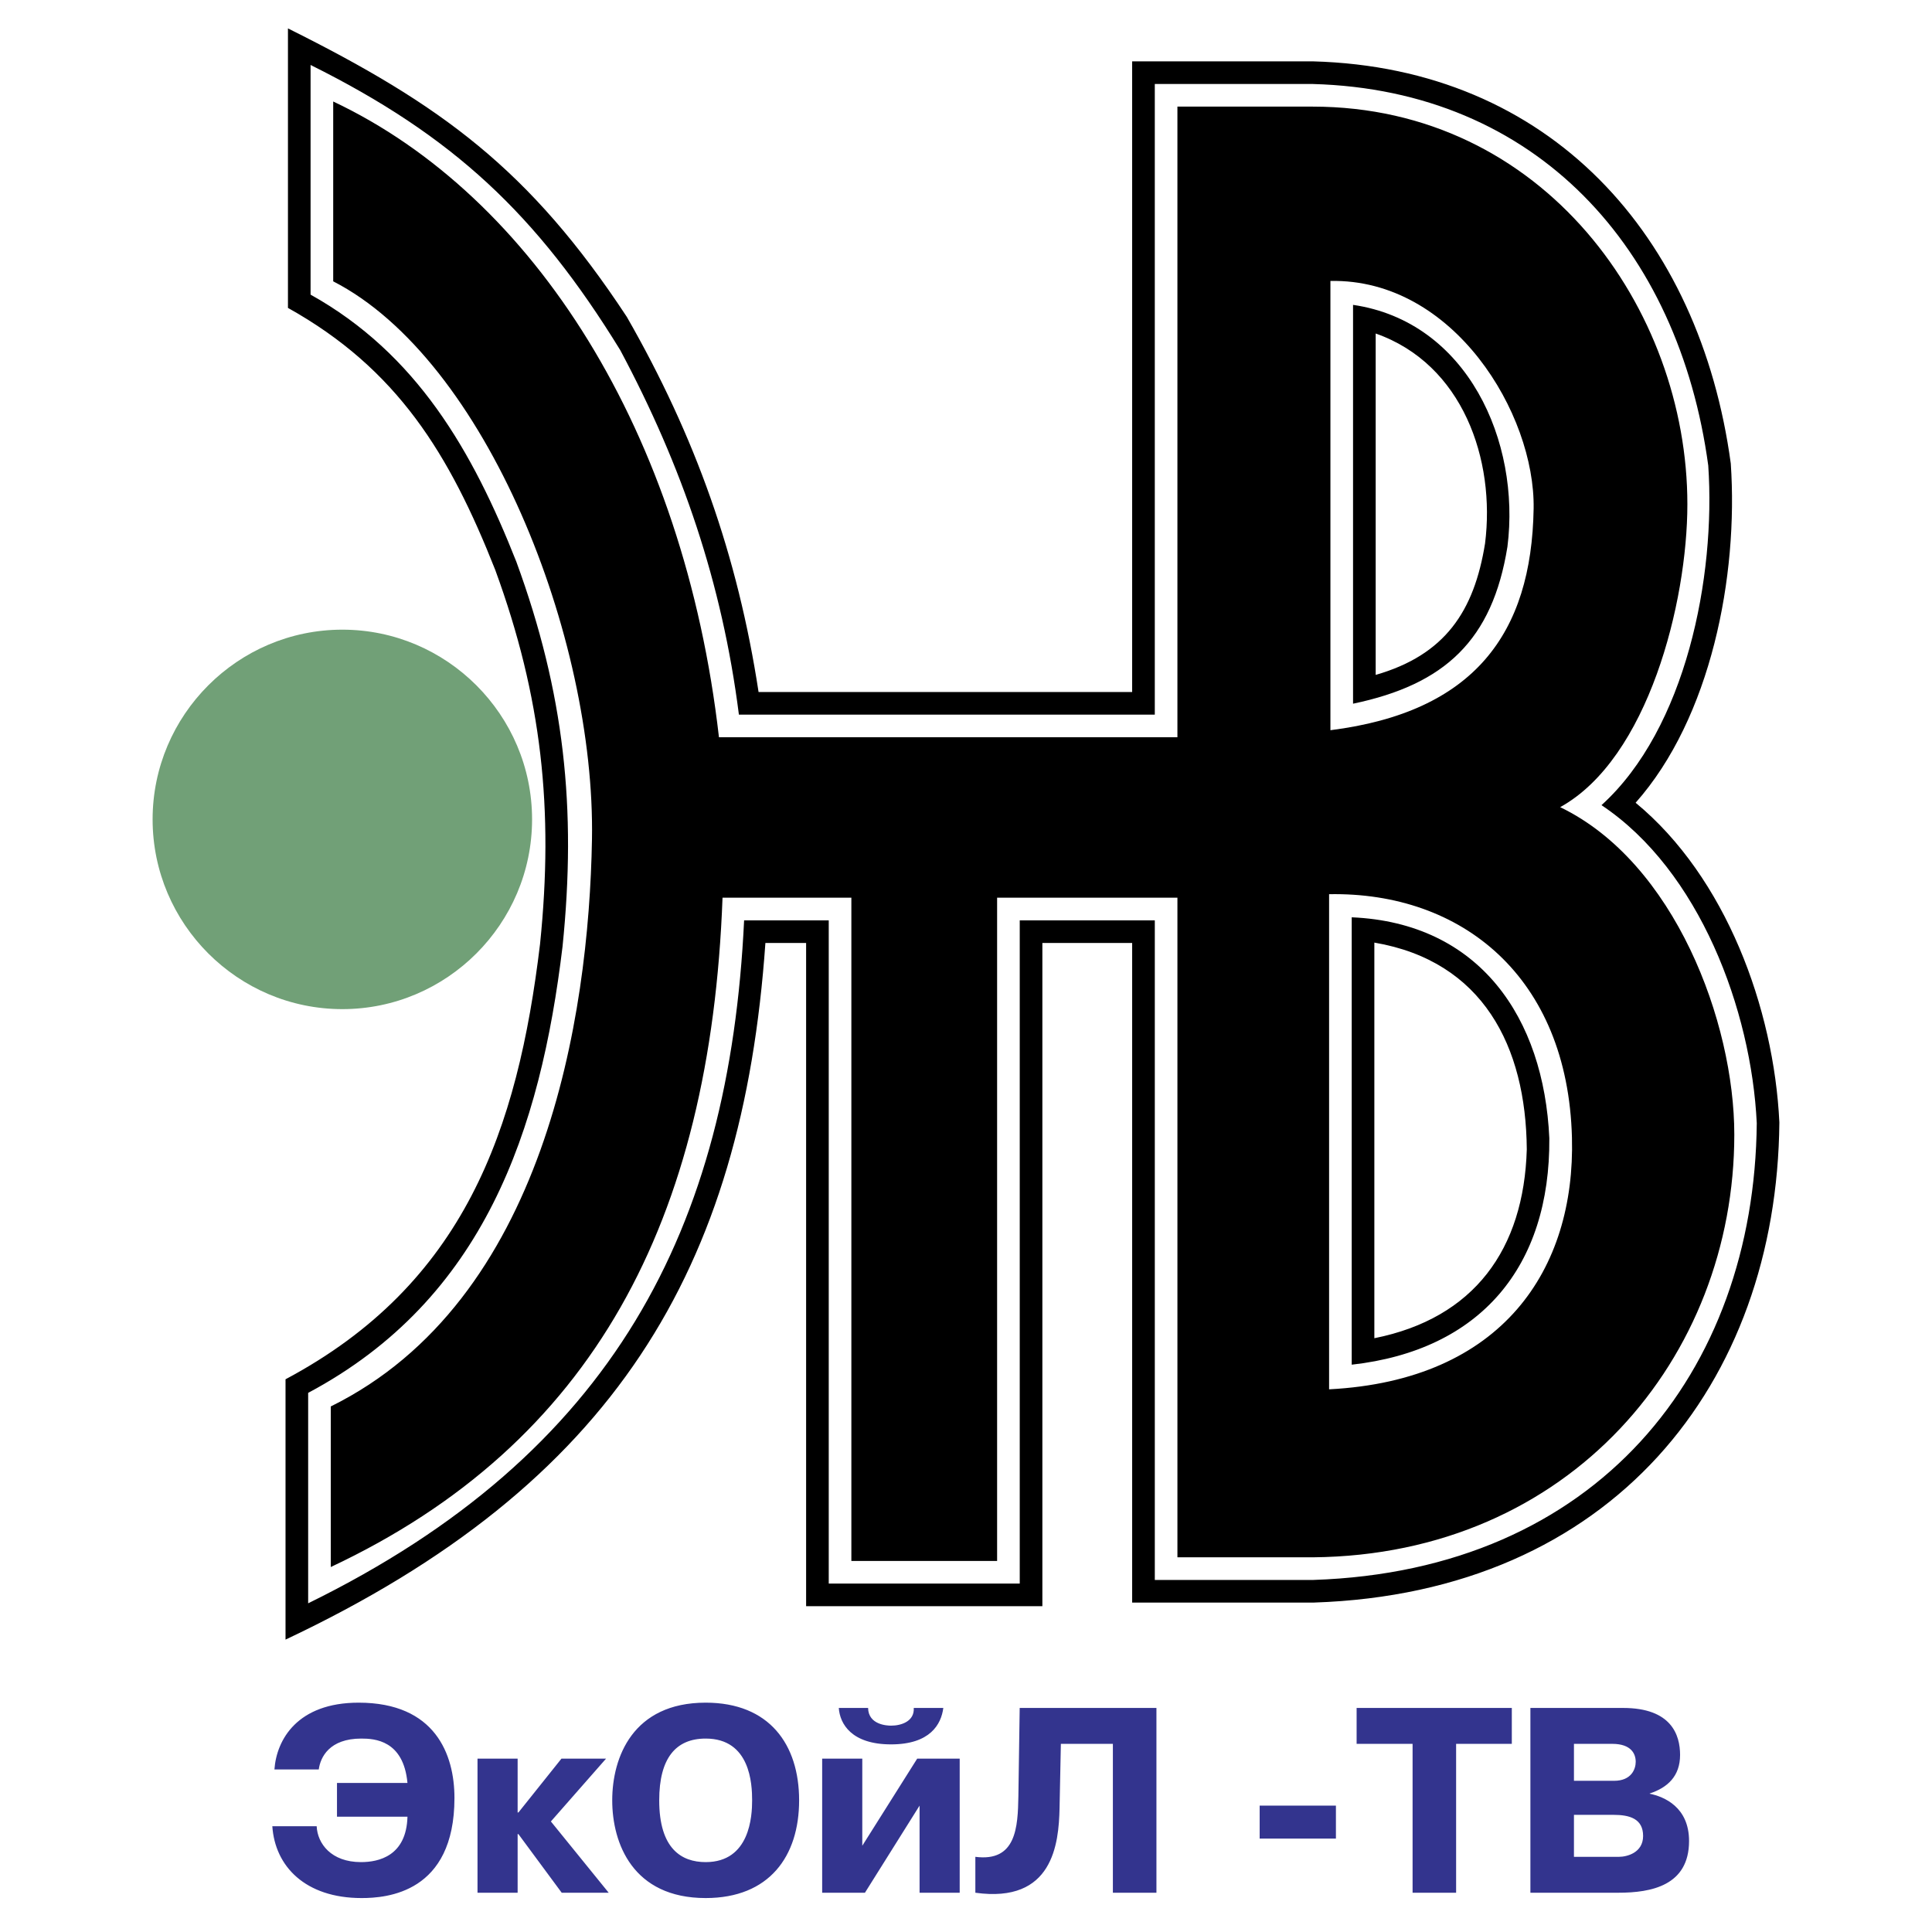 <svg xmlns="http://www.w3.org/2000/svg" width="2500" height="2500" viewBox="0 0 192.756 192.756"><g fill-rule="evenodd" clip-rule="evenodd"><path fill="#fff" d="M0 0h192.756v192.756H0V0z"/><path d="M152.328 114.668c-.289 9.973-5.244 16.854-15.209 18.846V94.043c10.826 1.848 15.129 10.342 15.209 20.625zM49.411 56.862c4.653 12.709 5.845 23.894 4.469 37.328-2.231 18.568-7.551 33.919-25.393 43.421v25.973C61.323 148.094 74.09 126.6 76.364 94.08h4.062v66.172h23.571V94.08h8.959v65.809h18.113c29.826-.98 46.219-21.875 46.459-47.904-.545-11.396-5.352-24.483-14.342-31.894 7.521-8.481 10.26-22.597 9.494-33.846-3.086-22.76-18.031-39.477-41.676-40.123h-18.049v62.922H75.683c-2.081-13.613-6.315-25.519-13.147-37.432-9.683-14.711-18.494-21.154-33.807-28.778V30.72c10.922 6.095 16.111 14.566 20.682 26.142zm98.753-2.642c-1.09 6.775-3.992 11.123-10.912 13.115V33.274c8.703 3.055 11.963 12.611 10.912 20.946zm6.412 59.331c.1 12.781-6.828 21.16-19.715 22.604V91.519c12.784.551 19.168 10.042 19.715 22.032zM51.521 56.059c4.777 13.051 6.017 24.583 4.603 38.381-2.203 18.318-7.806 35.167-25.379 44.527v20.996c30.457-14.932 42.028-37.406 43.495-68.141h8.444v66.172h19.056V91.822h13.475v65.809h15.818c28.283-.93 44.004-20.691 44.24-45.574-.541-11.293-5.713-25.206-15.492-31.726 8.432-7.642 11.406-22.783 10.652-33.883C167.49 24.749 153.29 8.989 130.974 8.38h-15.76v62.921H73.721c-1.669-13.122-5.654-24.794-11.845-36.378-8.331-13.554-16.665-21.361-30.89-28.442v22.914c10.577 5.903 16.155 15.573 20.535 26.664zm98.877-1.518c-1.498 9.327-6.234 13.752-15.404 15.667V30.417c11.426 1.675 16.727 13.648 15.404 24.124zm-17.794 84.072c17.309-.893 24.578-11.984 24.23-25.123-.424-16.029-10.98-24.519-24.23-24.276v49.399zM33.244 10.126v17.943c15.245 7.816 26.172 35.518 25.817 55.692-.311 17.805-4.743 46.03-26.059 56.561v16.02c26.146-12.289 37.891-34.518 39.085-66.778h12.854v66.172h14.541V89.564h17.99v65.809h13.523c25.652-.234 42.037-19.932 42.037-42.18 0-11.215-5.949-27.156-17.373-32.663 8.77-4.844 12.689-20.431 12.691-30.217 0-19.518-14.334-39.676-37.408-39.676h-13.471v62.921h-45.74c-3.485-30.424-18.467-53.983-38.487-63.432zm99.492 62.728c14.33-1.818 20.07-9.626 20.275-22.115.154-9.454-7.988-22.951-20.275-22.709v44.824z"/><path d="M34.156 62.822c10.425 0 18.929 8.504 18.929 18.929 0 10.426-8.504 18.93-18.929 18.93s-18.93-8.504-18.93-18.93c0-10.425 8.504-18.929 18.93-18.929z" fill="#71a077"/><path d="M40.653 181.252c-.105 3.926-2.871 4.531-4.635 4.531-2.976 0-4.345-1.844-4.424-3.582H27.17c.263 4.002 3.292 7.168 8.901 7.168 2.502 0 9.27-.5 9.27-9.986 0-4.346-1.922-9.508-9.56-9.508-6.109 0-8.19 3.688-8.401 6.664h4.424c.158-1.211 1.053-3.082 4.24-3.082 1.316 0 4.214.158 4.608 4.426h-7.031v3.369h7.032zM51.723 180.832h-.079v-5.373h-4.003v13.379h4.003v-5.848h.079l4.319 5.848h4.688l-5.768-7.111 5.505-6.268h-4.451l-4.293 5.373zM70.405 189.369c6.347 0 9.323-4.166 9.323-9.748 0-5.584-2.976-9.746-9.323-9.746-7.269 0-9.323 5.453-9.323 9.746 0 4.291 2.054 9.748 9.323 9.748zm0-3.586c-2.423 0-4.635-1.344-4.635-6.162 0-4.215 1.659-6.164 4.635-6.164 4.45 0 4.635 4.529 4.635 6.164 0 1.553-.211 6.162-4.635 6.162zM86.031 184.15v-8.691h-4.003v13.379h4.267l5.451-8.691v8.691h4.003v-13.379h-4.24l-5.478 8.691zm-2.344-13.748c.105 1.58 1.264 3.635 5.214 3.635 3.898 0 5.004-2.002 5.214-3.635h-2.949c.079 1.316-1.212 1.766-2.265 1.766-.395 0-2.265-.08-2.291-1.766h-2.923zM97.312 188.838c7.742 1.084 8.322-4.873 8.4-8.428l.131-6.426h5.189v14.854h4.346v-18.436h-13.643l-.131 8.797c-.053 3.107-.211 6.584-4.293 6.057v3.582h.001zM125.676 183.439h7.609v-3.293h-7.609v3.293zM140.934 173.984v14.854h4.343v-14.854h5.557v-3.582H135.35v3.582h5.584zM152.688 170.402v18.436h8.77c3.293 0 7.059-.711 7.059-5.162 0-3.396-2.502-4.424-3.924-4.715v-.025c1.764-.58 3.029-1.713 3.029-3.846 0-2-.869-4.688-5.689-4.688h-9.245zm4.345 3.582h3.818c1.924 0 2.344 1.027 2.344 1.791 0 .711-.42 1.896-2.158 1.896h-4.004v-3.687zm0 7.084h3.951c1.58 0 2.949.369 2.949 2.107 0 1.686-1.633 2.08-2.396 2.08h-4.504v-4.187z" fill="#33348e"/></g></svg>